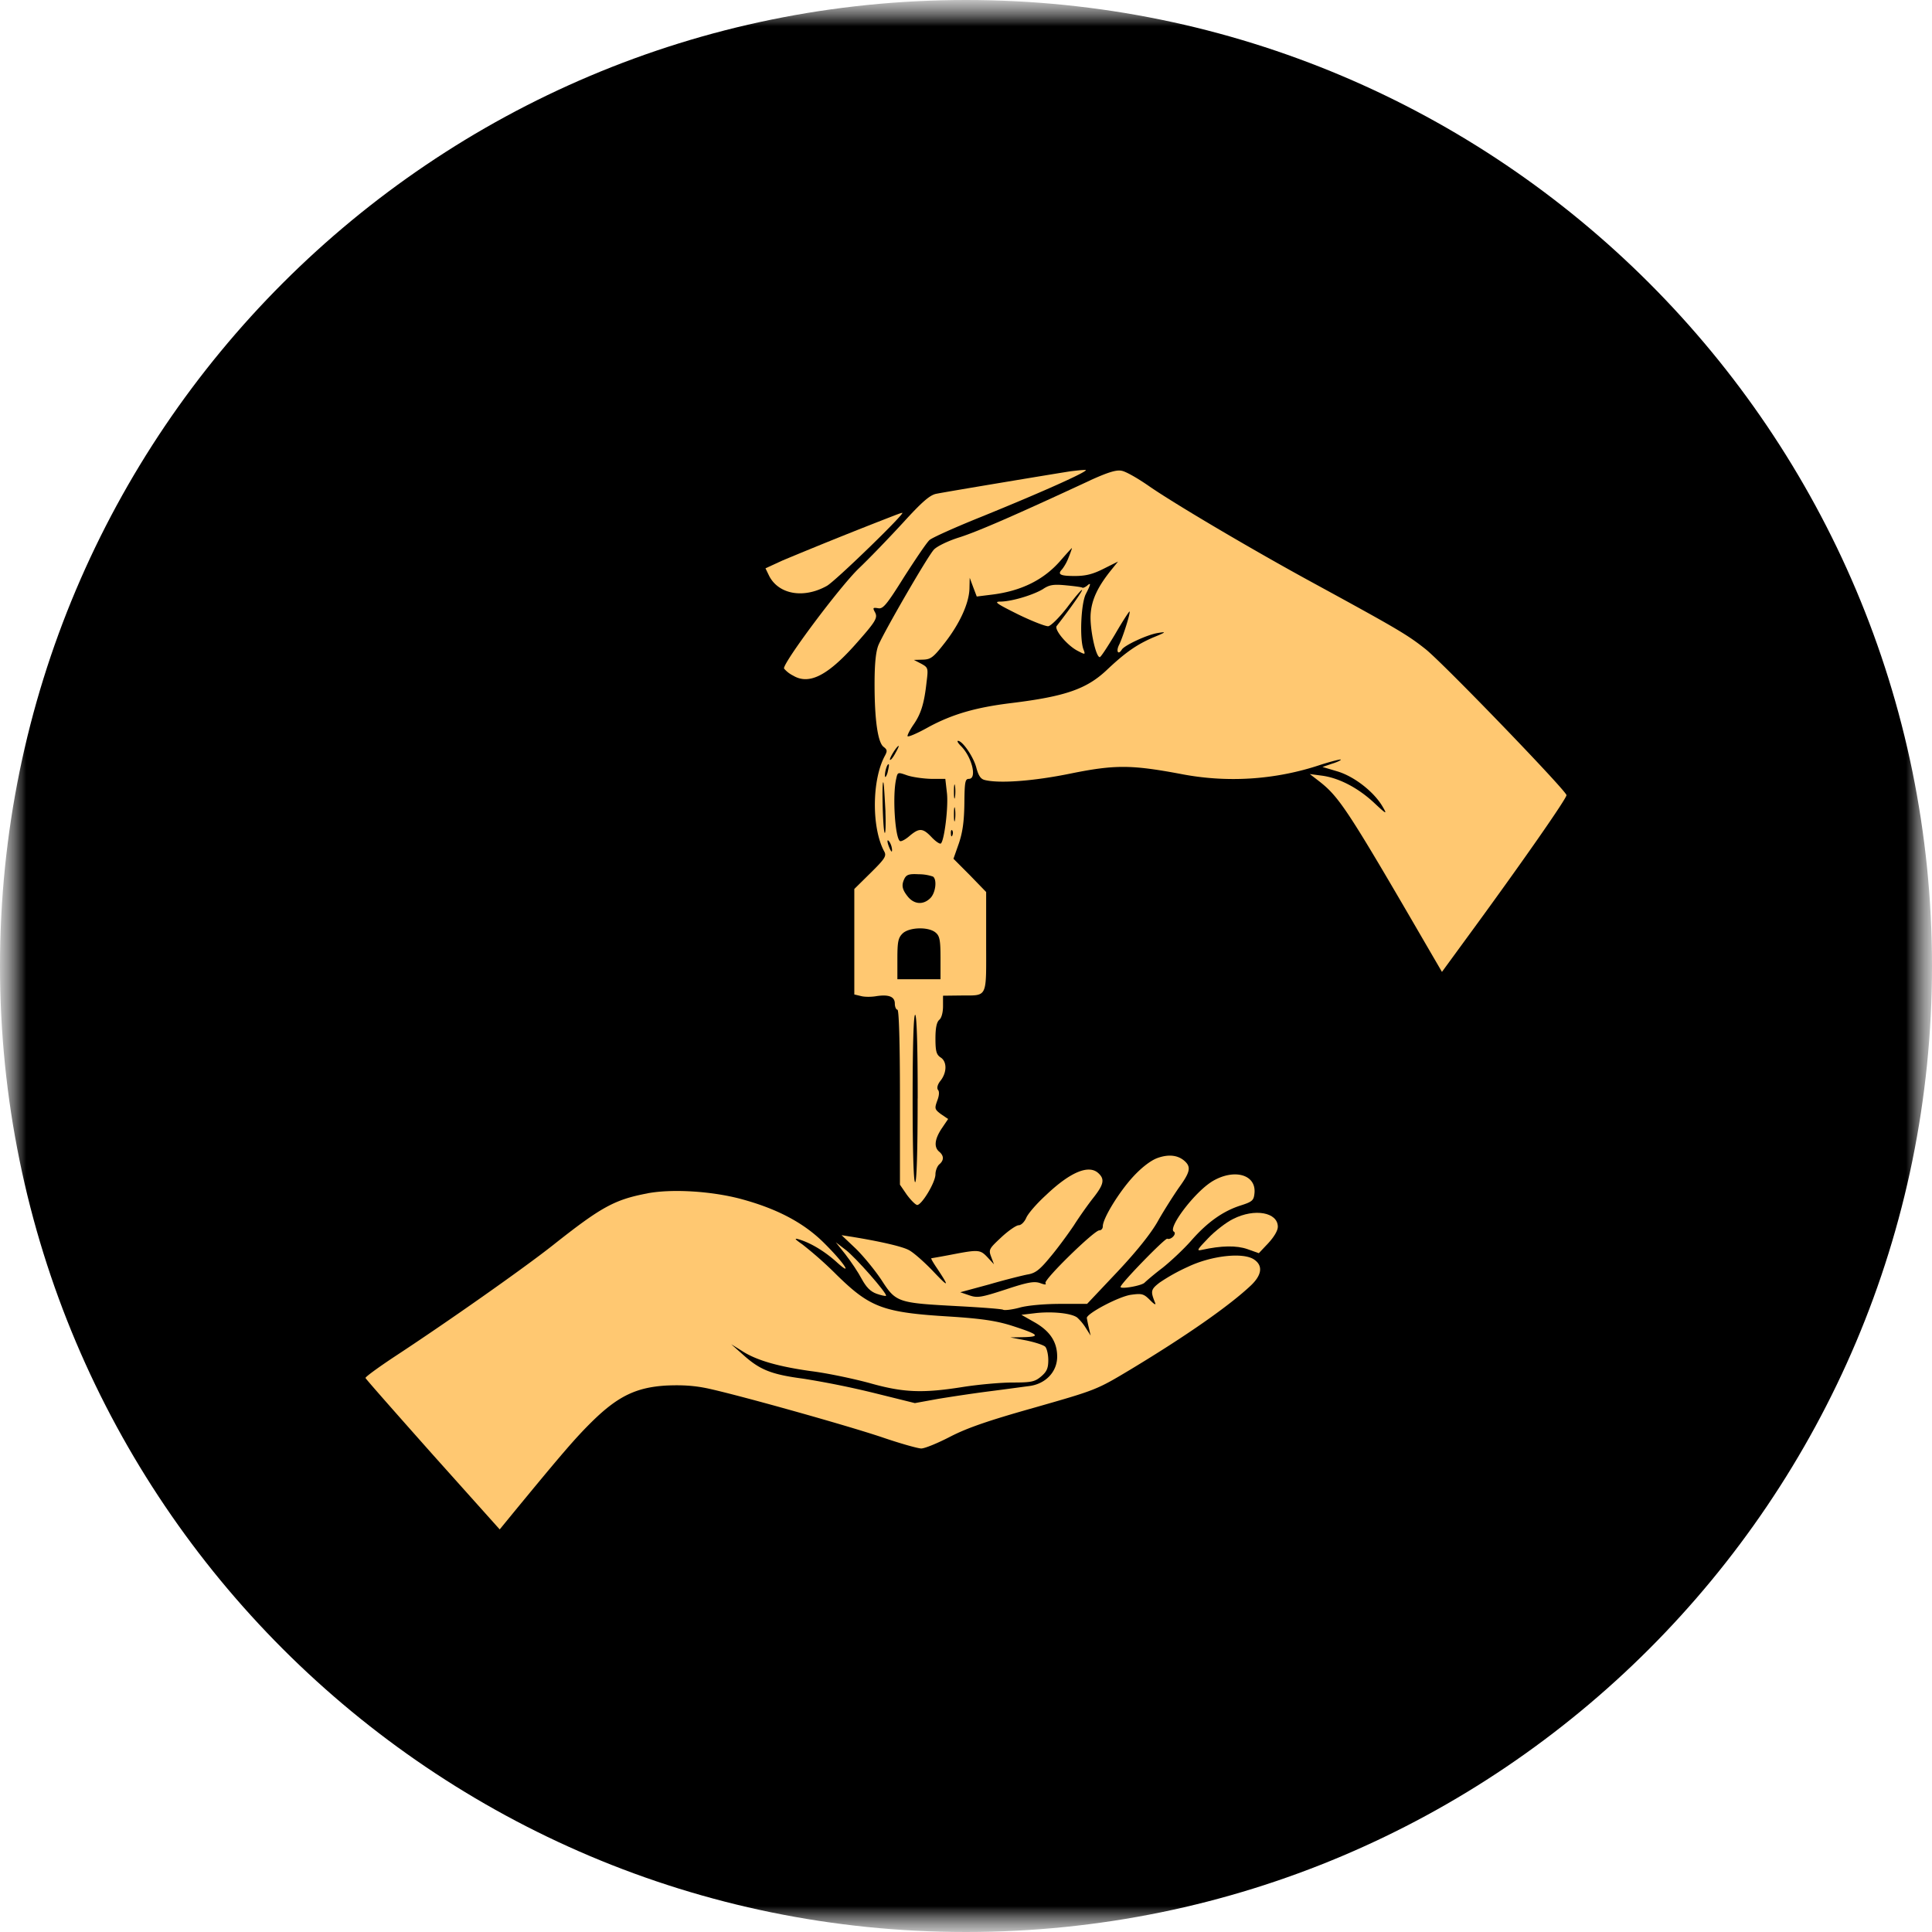 <svg xmlns="http://www.w3.org/2000/svg" width="37" height="37" fill="none"><g clip-path="url(#a)"><mask id="b" width="37" height="37" x="0" y="0" maskUnits="userSpaceOnUse" style="mask-type:luminance"><path fill="#fff" d="M37 0H0v37h37V0Z"/></mask><g mask="url(#b)"><mask id="c" width="37" height="37" x="0" y="0" maskUnits="userSpaceOnUse" style="mask-type:luminance"><path fill="#fff" d="M37 0H0v37h37V0Z"/></mask><g mask="url(#c)"><path fill="#000" d="M18.5 37C28.717 37 37 28.717 37 18.5S28.717 0 18.5 0 0 8.283 0 18.5 8.283 37 18.5 37Z"/><path fill="#FFC871" d="M20.513 9.024c-.204.03-2.394.394-2.584.433-.121.024-.272.155-.631.549-.258.281-.641.68-.85.879-.374.36-1.462 1.821-1.433 1.918a.54.54 0 0 0 .175.136c.3.18.65.005 1.17-.573.418-.47.457-.534.394-.646-.044-.082-.034-.087.063-.072.092.019.16-.059.5-.603.219-.34.433-.66.486-.704.049-.044.49-.243.986-.442C20.07 9.379 20.92 8.99 20.78 9c-.068 0-.184.015-.267.024Z"/><path fill="#FFC871" d="M20.878 9.2c-1.443.67-2.133.97-2.492 1.087-.223.068-.442.175-.5.238-.117.122-.948 1.56-1.064 1.832-.049.126-.073.35-.073.748 0 .684.063 1.122.175 1.2.068.053.073.077.02.174-.248.462-.253 1.38-.01 1.827.048.087.014.14-.263.413l-.31.306v2.02l.126.03c.068.019.194.019.286.004.243-.039.364.005.364.141 0 .063.025.117.05.117.028 0 .048.592.048 1.675v1.676l.13.19c.079.107.166.194.2.199.087 0 .35-.432.35-.588 0-.068.034-.155.073-.19.092-.077.092-.164 0-.242-.107-.088-.088-.243.048-.447l.122-.18-.136-.092c-.122-.092-.127-.107-.073-.258.039-.097.043-.18.014-.208-.024-.034-.01-.102.049-.175.126-.16.126-.37 0-.447-.078-.053-.097-.117-.097-.36 0-.208.024-.315.073-.359.043-.034.072-.14.072-.262v-.2l.33-.004c.535-.005.496.077.496-1.025v-.957l-.31-.32-.316-.317.102-.29c.073-.215.102-.419.107-.768.004-.413.014-.472.087-.472.16 0 .058-.417-.15-.626-.059-.058-.083-.102-.059-.102.087 0 .296.306.35.51.039.15.082.218.155.238.272.073.942.024 1.652-.122.84-.17 1.156-.17 2.093.005a5.263 5.263 0 0 0 2.701-.175c.2-.063.37-.106.379-.097.01.01-.068.049-.165.078l-.185.063.296.088c.326.102.7.398.86.68.088.15.068.14-.18-.093-.306-.281-.67-.47-1-.51l-.219-.029.17.131c.394.306.55.54 2.07 3.158l.291.5.437-.598c1.108-1.51 1.958-2.734 1.948-2.788-.03-.111-2.346-2.511-2.696-2.793-.35-.277-.52-.379-2.176-1.282-1.142-.622-2.672-1.525-3.143-1.856-.204-.14-.432-.272-.51-.281-.097-.02-.267.034-.597.184Zm-.413 1.476a.88.88 0 0 1-.126.228c-.093.097-.034.127.242.127.214 0 .35-.035.559-.141l.272-.136-.121.15c-.268.33-.384.578-.404.855-.019.277.098.826.175.826.02 0 .15-.2.292-.437.14-.243.267-.437.277-.437.029 0-.127.495-.2.64-.063.127-.014.2.054.088.053-.082.48-.282.685-.316.175-.029.17-.019-.093.088-.31.136-.524.282-.888.627-.384.359-.792.5-1.817.626-.685.083-1.132.214-1.584.457-.223.126-.408.204-.408.175 0-.03.054-.132.122-.229.136-.199.199-.398.243-.806.034-.267.029-.277-.102-.35l-.141-.073.17-.005c.15-.004.199-.038.408-.305.296-.375.476-.768.486-1.05l.005-.213.067.18.068.179.273-.034c.578-.068 1.02-.287 1.345-.67.107-.122.194-.219.204-.224.005 0-.024.083-.063.18Zm-3.318 3.75c-.043.078-.087.136-.102.126-.02-.024.131-.267.165-.267.01 0-.019.063-.063.14Zm-.15.374c-.025.078-.049.102-.049.058-.005-.087.049-.248.073-.218.01.004-.005.077-.024.16Zm.83.116h.277l.03.263c.033.262-.05.932-.117.976-.025.01-.102-.044-.175-.121-.17-.18-.238-.18-.423-.025-.078.068-.16.112-.184.098-.093-.059-.146-.865-.073-1.186.029-.136.029-.136.209-.073.097.034.306.064.456.068Zm-.87.632c.01.282 0 .457-.019.389-.034-.117-.053-1.045-.019-.948.01.025.024.277.039.559Zm1.332-.282c-.01.063-.02.015-.02-.107 0-.121.01-.17.02-.111.01.063.01.16 0 .218Zm0 .437c-.01.064-.02.015-.02-.106 0-.122.01-.17.02-.112.01.063.01.16 0 .218Zm-.049.292c-.014.039-.029.024-.029-.03-.005-.053.01-.082.024-.063.015.015.02.059.005.093Zm-1.156.281c0 .05-.014.04-.044-.024-.058-.13-.058-.209 0-.121a.336.336 0 0 1 .044.145Zm.782.51c.083.054.054.311-.048.413-.136.136-.311.122-.433-.029-.112-.14-.126-.223-.058-.354.039-.068.097-.083.267-.073a.825.825 0 0 1 .272.044Zm.058 1.079c.073.063.088.15.088.486v.403h-.826v-.389c0-.325.015-.403.097-.485.127-.127.51-.136.641-.015Zm-.35 3.172c0 1.034-.019 1.603-.048 1.603s-.048-.569-.048-1.603c0-1.035.019-1.603.048-1.603.03 0 .049.568.049 1.603Z"/><path fill="#FFC871" d="M19.98 11.278c-.18.112-.589.238-.812.243-.14 0-.102.03.325.243.268.131.53.233.583.229.054-.01.214-.17.365-.365.145-.194.272-.34.281-.33.015.014-.228.36-.485.69-.054.068.204.379.408.48.14.073.145.073.102-.038-.073-.21-.044-.875.048-1.054.102-.2.102-.229.02-.156-.04.03-.078.044-.088.034-.01-.01-.15-.029-.31-.044-.239-.024-.321-.01-.438.068ZM17.186 9.85a86.51 86.51 0 0 0-2.2.884l-.326.15.073.151c.185.35.66.433 1.103.185.165-.092 1.53-1.418 1.442-1.399a.575.575 0 0 0-.092.03ZM22.165 22.178c-.122.044-.297.175-.467.36-.267.291-.578.796-.578.947 0 .044-.029.078-.068.078-.097 0-1.068.947-1.03 1.01.02.034-.01.034-.101 0-.112-.039-.234-.02-.661.122-.476.155-.544.165-.7.111l-.17-.058.554-.15c.301-.088.632-.17.734-.19.15-.024.233-.088.432-.33.136-.16.34-.438.457-.612.111-.175.281-.413.378-.535.19-.243.214-.345.098-.456-.18-.18-.535-.04-1.01.412-.176.16-.346.355-.38.438-.034.077-.097.14-.145.14-.044 0-.195.103-.33.229-.239.223-.248.238-.195.379l.053.14-.12-.13c-.142-.151-.171-.156-.676-.059a17.3 17.3 0 0 1-.403.073c-.015 0 .039.092.116.204.238.36.219.364-.097.03-.17-.176-.374-.355-.457-.394-.13-.068-.553-.165-1.097-.253l-.185-.029.262.248c.146.14.37.413.5.607.282.437.307.442 1.477.505.447.024.831.053.855.068.025.015.166 0 .311-.039.15-.044.486-.073.782-.073h.515l.578-.612c.37-.393.646-.738.777-.971.112-.2.292-.481.399-.637.218-.3.243-.398.116-.514-.13-.117-.31-.136-.524-.059ZM23.2 22.635c-.336.214-.836.88-.72.952.064.039-.053.165-.126.136-.043-.014-.894.86-.894.923 0 .049.413-.024.462-.083.029-.029.18-.16.34-.281.16-.127.408-.36.549-.52.31-.355.612-.568.947-.675.228-.073.253-.097.267-.238.034-.365-.408-.476-.826-.214Z"/><path fill="#FFC871" d="M12.402 22.854c-.637.12-.89.262-1.822 1-.554.437-2.001 1.457-3.046 2.142-.3.2-.539.374-.534.394.005.02.588.68 1.287 1.467L9.57 29.29l.247-.302c.962-1.17 1.21-1.457 1.526-1.768.49-.48.84-.65 1.413-.685.306-.014.544 0 .816.059.617.136 2.609.694 3.308.927.355.122.7.219.763.219.068 0 .315-.102.549-.223.32-.166.718-.306 1.617-.559 1.19-.34 1.19-.34 1.846-.733 1.064-.642 1.885-1.215 2.302-1.608.214-.204.233-.384.054-.5-.214-.137-.816-.069-1.263.145a3.568 3.568 0 0 0-.54.301c-.17.131-.174.165-.092.374.03.063 0 .054-.092-.039-.121-.121-.155-.13-.36-.102-.233.03-.864.365-.85.447.005.025.02.112.04.19l.033.145-.092-.145a.96.96 0 0 0-.165-.2c-.107-.082-.461-.12-.782-.087l-.287.034.248.141c.301.17.437.379.437.66 0 .292-.223.525-.539.564-.117.015-.466.063-.772.102-.306.039-.753.107-.986.146l-.428.078-.787-.195a16.975 16.975 0 0 0-1.345-.272c-.622-.082-.84-.17-1.166-.466l-.219-.194.195.121c.277.185.704.306 1.335.394.307.038.812.145 1.118.228.65.184 1.015.199 1.802.073.286-.044.704-.083.933-.083.369 0 .432-.015.553-.117.107-.092.136-.155.136-.315 0-.107-.029-.224-.058-.253-.034-.034-.2-.087-.364-.121l-.306-.058.267-.005c.325-.01.277-.054-.253-.224-.281-.087-.558-.131-1.166-.17-1.282-.077-1.53-.17-2.17-.796a7.332 7.332 0 0 0-.662-.588c-.14-.097-.16-.122-.072-.097.233.068.495.228.719.427.35.32.155.024-.238-.364-.389-.384-.9-.651-1.589-.836-.568-.15-1.316-.194-1.782-.107Z"/><path fill="#FFC871" d="M23.617 23.344c-.131.063-.35.233-.48.37-.21.218-.229.247-.122.223.374-.083.665-.088.874-.015l.219.078.184-.195c.107-.116.18-.238.18-.31 0-.277-.442-.36-.855-.151ZM16.195 24.029c.102.131.243.34.306.461.088.16.165.243.287.287.087.03.17.049.18.039.034-.034-.588-.743-.778-.884l-.184-.141.19.238Z"/></g></g></g><defs><clipPath id="a"><path fill="#fff" d="M0 0h37v37H0z"/></clipPath></defs></svg>